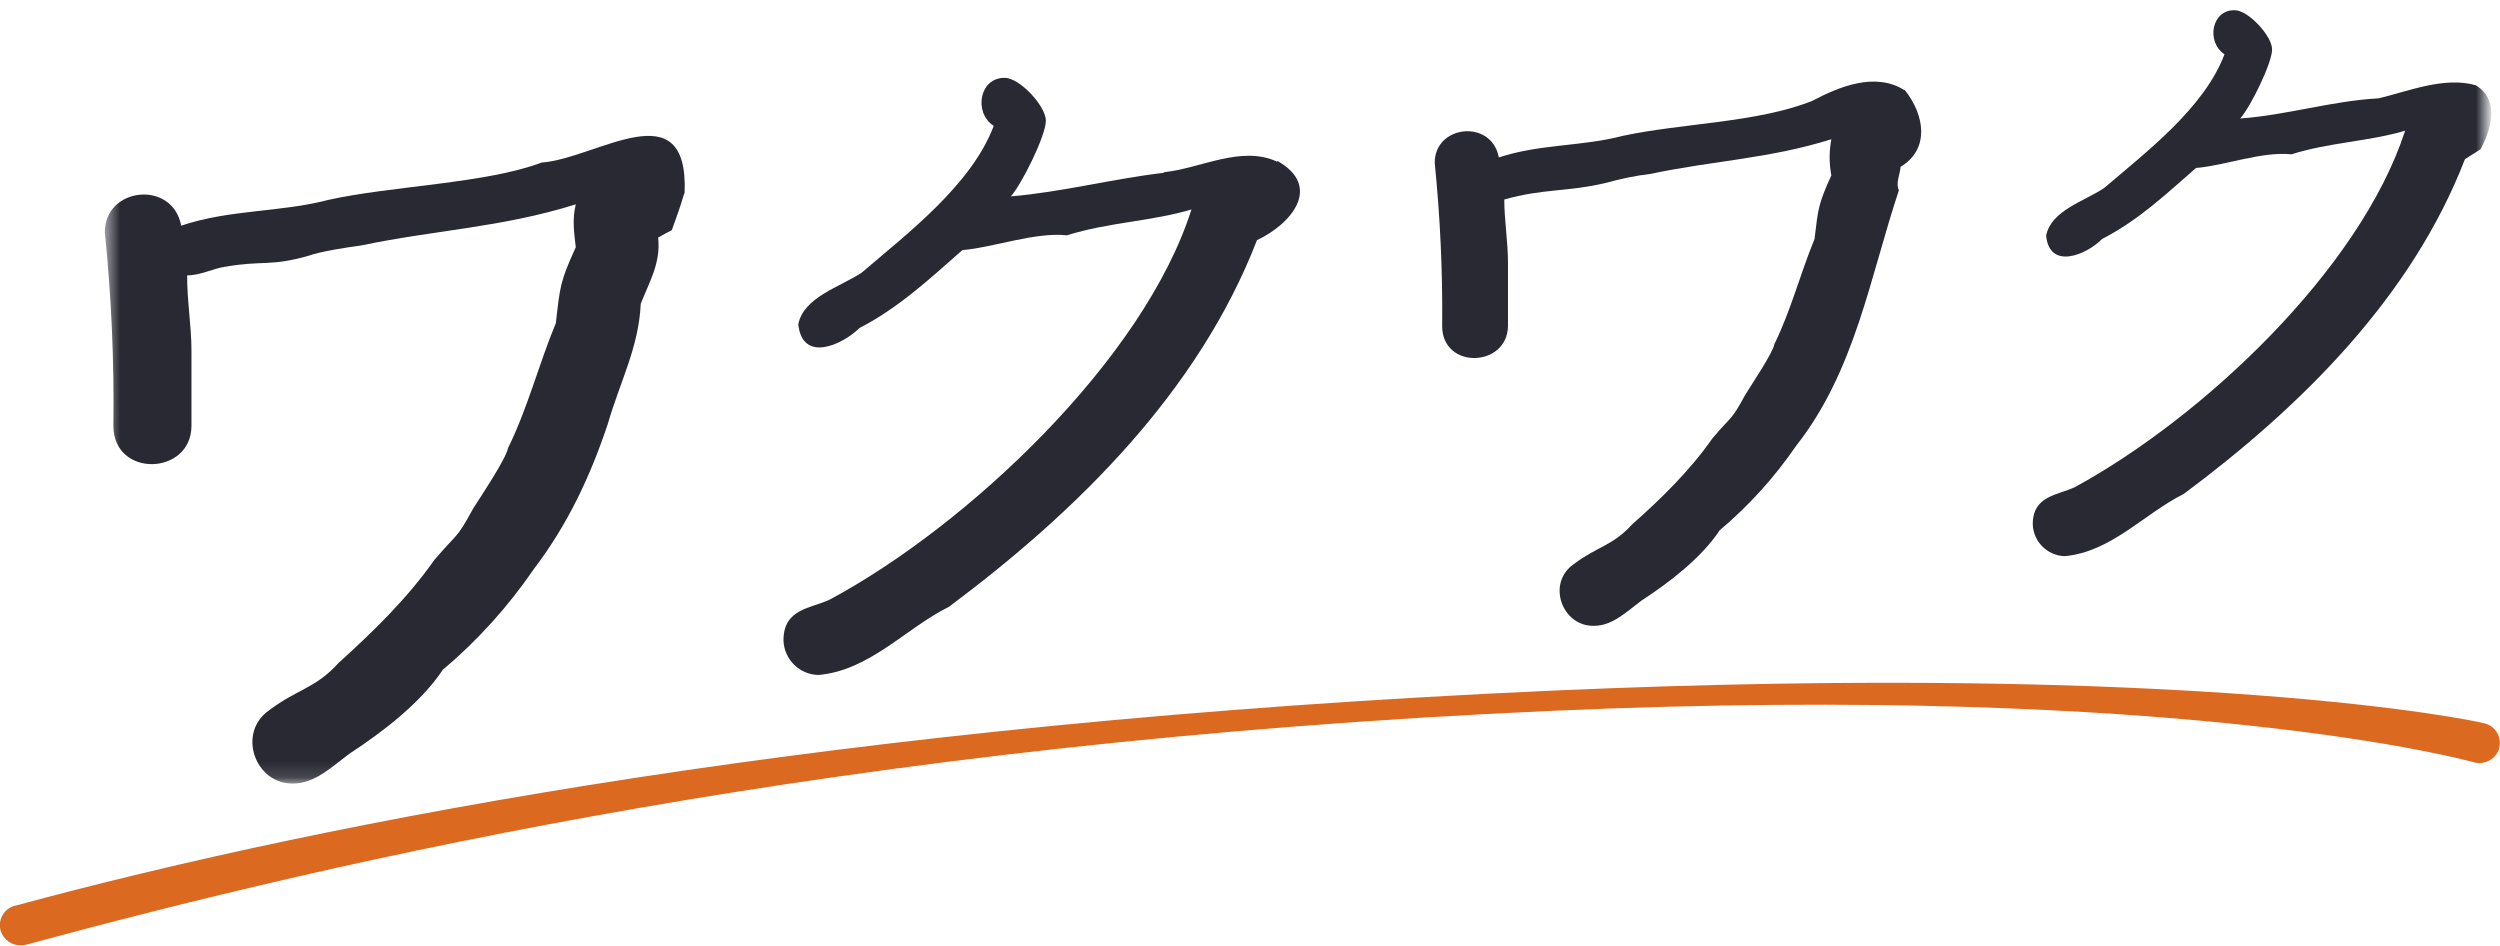 <svg width="156" height="59" viewBox="0 0 156 59" fill="none" xmlns="http://www.w3.org/2000/svg">
<g clip-path="url(#clip0_12039_131)">
<path d="M1.369 58.982C0.764 59.035 0.213 58.645 0.035 58.06C-0.142 57.386 0.249 56.695 0.924 56.517C0.924 56.517 0.924 56.517 0.942 56.517C20.729 51.162 52.284 45.079 96.907 43.093C136.978 41.319 154.364 44.937 155.076 45.15C155.733 45.327 156.124 46.019 155.947 46.675C155.947 46.675 155.947 46.693 155.947 46.711C155.733 47.384 155.022 47.757 154.347 47.562C154.169 47.509 136.498 42.596 96.924 44.352C52.569 46.32 21.298 53.627 1.635 58.947C1.547 58.965 1.458 58.982 1.387 58.982H1.369Z" fill="#DB691F"/>
<mask id="mask0_12039_131" style="mask-type:luminance" maskUnits="userSpaceOnUse" x="6" y="0" width="150" height="49">
<path d="M155.129 0H6.56V48.856H155.129V0Z" fill="white"/>
</mask>
<g mask="url(#mask0_12039_131)">
<path d="M42.72 12.059C42.987 5.515 37.245 9.895 33.796 10.144C30.329 11.456 24.427 11.598 20.516 12.467C17.476 13.265 14.382 13.052 11.307 14.081C10.756 11.19 6.507 11.687 6.542 14.506C6.951 18.532 7.129 22.557 7.076 26.601C7.111 29.828 11.911 29.669 11.947 26.601V21.866C11.947 20.341 11.662 18.674 11.68 17.184C12.498 17.184 13.298 16.758 14.009 16.652C16.445 16.226 16.818 16.652 19.253 15.96C19.965 15.694 21.689 15.428 22.507 15.322C27.147 14.347 31.289 14.205 35.929 12.751C35.698 13.69 35.822 14.506 35.929 15.428C34.951 17.574 34.951 17.84 34.685 20.163C33.636 22.681 32.925 25.483 31.698 27.966C31.591 28.605 29.973 31.034 29.529 31.726C28.445 33.712 28.605 33.18 27.093 34.953C25.387 37.383 23.218 39.475 21.138 41.355C19.68 42.969 18.596 42.969 16.8 44.316C14.756 45.735 15.929 48.963 18.311 48.892C19.662 48.892 20.747 47.81 21.831 47.012C23.876 45.682 26.276 43.838 27.627 41.798C29.796 39.972 31.716 37.844 33.316 35.503C35.431 32.719 36.818 29.757 37.92 26.476C38.685 23.816 39.858 21.688 39.982 18.957C40.516 17.592 41.245 16.404 41.067 14.825C41.333 14.666 41.618 14.524 41.92 14.364C42.187 13.62 42.471 12.857 42.685 12.094" fill="#282932"/>
<path d="M79.698 10.091C77.458 9.044 74.916 10.516 72.622 10.747V10.782C69.44 11.155 66.258 11.988 63.076 12.254C63.769 11.474 65.262 8.459 65.262 7.537C65.262 6.615 63.627 4.859 62.702 4.859C61.12 4.824 60.729 7.023 62.009 7.856C60.622 11.527 56.658 14.542 53.778 17.007C52.427 17.911 50.151 18.532 49.813 20.234C50.062 22.646 52.533 21.547 53.636 20.465C56.107 19.188 58.009 17.397 60.053 15.606C61.991 15.446 64.569 14.471 66.578 14.684C69.156 13.868 71.858 13.815 74.347 13.07C71.378 22.433 60.373 32.807 51.769 37.418C50.614 37.968 48.889 37.968 48.889 39.954C48.925 41.142 49.885 42.1 51.076 42.118C54.276 41.834 56.533 39.191 59.218 37.861C67.271 31.85 74.791 24.402 78.436 14.985C80.587 13.974 82.542 11.633 79.698 10.037" fill="#282932"/>
<path d="M118.827 5.622C117.031 4.487 114.791 5.391 113.085 6.295C109.654 7.661 104.996 7.679 101.262 8.477C98.702 9.151 96.107 8.973 93.529 9.824C93.067 7.395 89.493 7.803 89.529 10.179C89.867 13.566 90.027 16.953 89.991 20.358C90.009 23.072 94.045 22.93 94.098 20.358V16.386C94.098 15.109 93.867 13.708 93.867 12.449C96.302 11.757 97.796 11.988 100.249 11.403C101.138 11.154 102.062 10.959 102.987 10.853C106.898 10.02 110.365 9.913 114.276 8.689C114.134 9.434 114.134 10.197 114.276 10.942C113.458 12.751 113.458 12.981 113.227 14.914C112.356 17.024 111.751 19.383 110.72 21.475C110.631 22.025 109.262 24.047 108.907 24.632C108 26.299 108.125 25.856 106.862 27.345C105.44 29.385 103.609 31.158 101.849 32.719C100.622 34.066 99.716 34.066 98.205 35.201C96.48 36.389 97.476 39.12 99.485 39.05C100.622 39.05 101.529 38.145 102.436 37.471C104.16 36.354 106.187 34.793 107.307 33.091C109.138 31.548 110.738 29.775 112.089 27.806C115.769 23.125 116.694 17.255 118.489 11.882C118.276 11.403 118.56 10.906 118.596 10.41C120.445 9.292 120.089 7.164 118.862 5.622" fill="#282932"/>
<path d="M154.489 5.32C152.533 4.753 150.24 5.71 148.427 6.136C145.511 6.295 142.702 7.182 139.787 7.395C140.427 6.686 141.778 3.937 141.778 3.086C141.778 2.234 140.284 0.638 139.449 0.638C137.991 0.603 137.653 2.625 138.809 3.387C137.547 6.739 133.92 9.488 131.289 11.74C130.062 12.555 127.982 13.141 127.68 14.701C127.876 16.865 130.204 15.907 131.164 14.914C133.422 13.761 135.164 12.112 137.031 10.481C138.809 10.339 141.156 9.434 142.987 9.629C145.333 8.885 147.804 8.831 150.08 8.157C147.253 16.847 137.44 26.051 129.476 30.395C128.409 30.91 126.844 30.91 126.844 32.719C126.88 33.8 127.751 34.669 128.836 34.705C131.751 34.439 133.831 32.027 136.267 30.821C143.627 25.341 150.489 18.532 153.813 9.931C154.098 9.736 154.453 9.541 154.791 9.31C155.556 7.856 155.911 6.189 154.489 5.32Z" fill="#282932"/>
</g>
</g>
<defs>
<clipPath id="clip0_12039_131">
<rect width="156" height="59" fill="white"/>
</clipPath>
</defs>
</svg>
